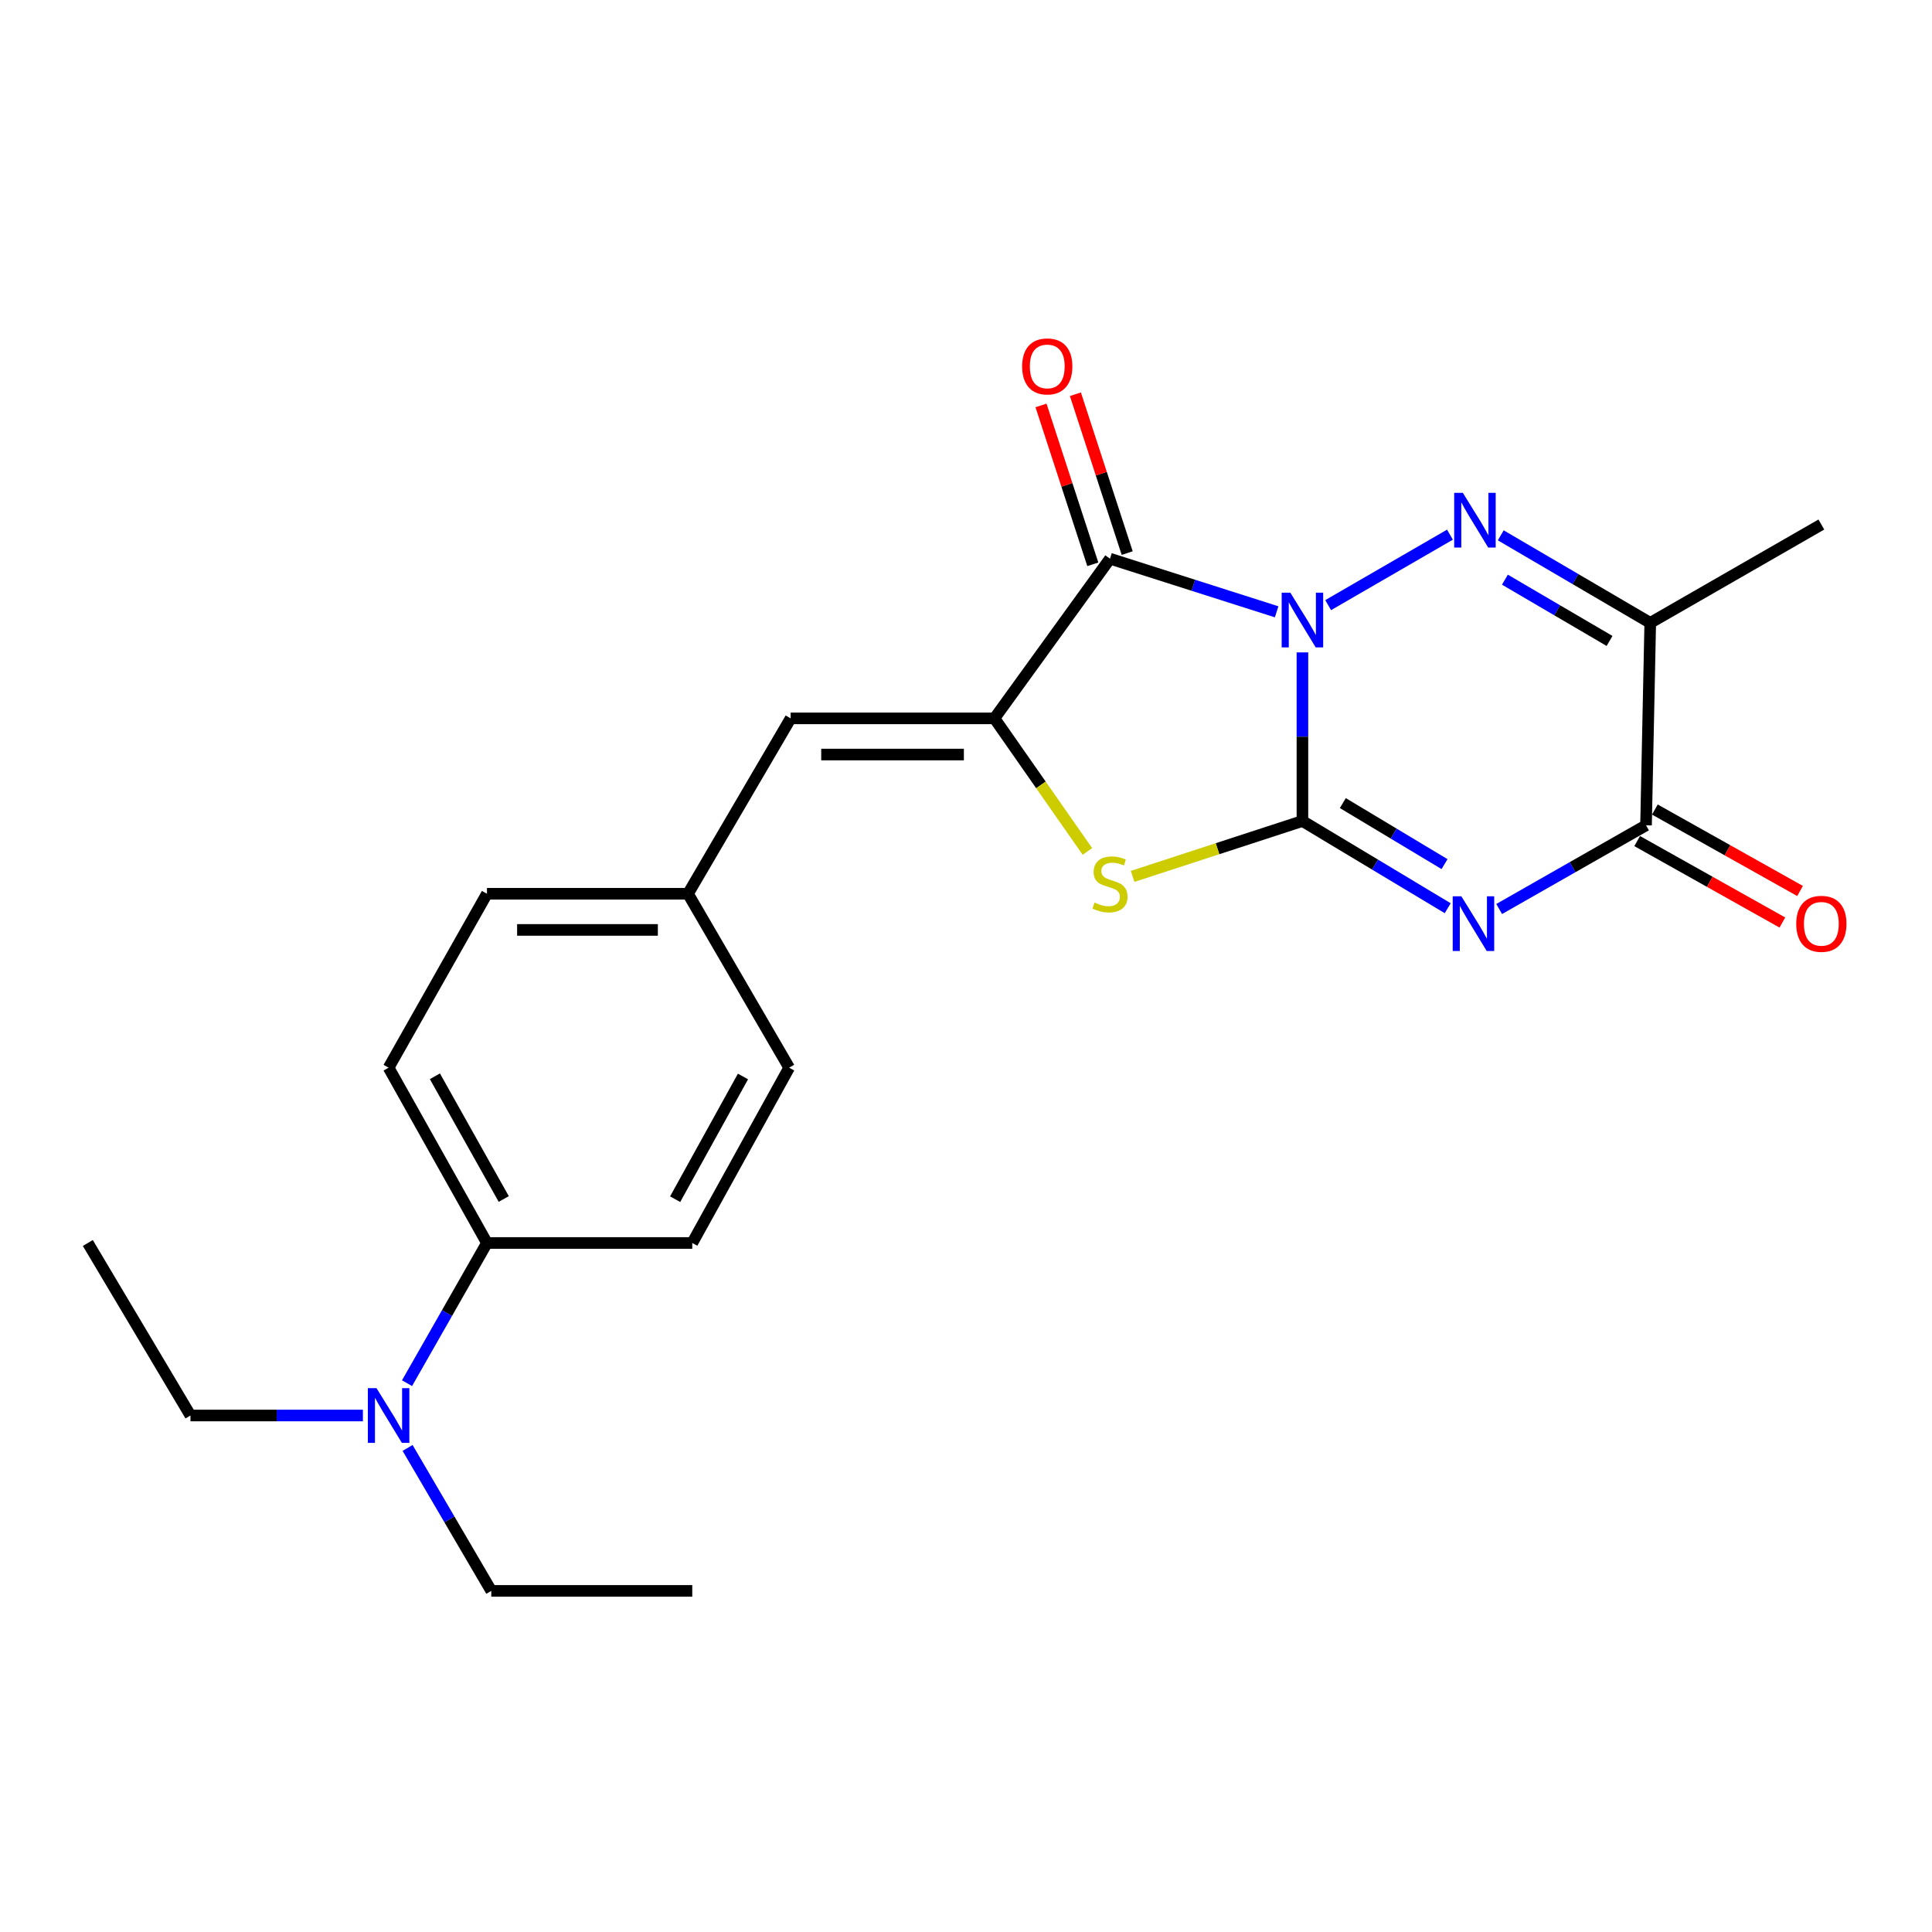 <?xml version='1.0' encoding='iso-8859-1'?>
<svg version='1.1' baseProfile='full'
              xmlns='http://www.w3.org/2000/svg'
                      xmlns:rdkit='http://www.rdkit.org/xml'
                      xmlns:xlink='http://www.w3.org/1999/xlink'
                  xml:space='preserve'
width='1000px' height='1000px' viewBox='0 0 1000 1000'>
<!-- END OF HEADER -->
<rect style='opacity:1.0;fill:#FFFFFF;stroke:none' width='1000' height='1000' x='0' y='0'> </rect>
<path class='bond-0' d='M 674.133,337.684 L 674.133,381.318' style='fill:none;fill-rule:evenodd;stroke:#0000FF;stroke-width:6px;stroke-linecap:butt;stroke-linejoin:miter;stroke-opacity:1' />
<path class='bond-0' d='M 674.133,381.318 L 674.133,424.953' style='fill:none;fill-rule:evenodd;stroke:#000000;stroke-width:6px;stroke-linecap:butt;stroke-linejoin:miter;stroke-opacity:1' />
<path class='bond-2' d='M 687.452,313.217 L 750.492,276.741' style='fill:none;fill-rule:evenodd;stroke:#0000FF;stroke-width:6px;stroke-linecap:butt;stroke-linejoin:miter;stroke-opacity:1' />
<path class='bond-3' d='M 660.78,316.668 L 617.657,302.926' style='fill:none;fill-rule:evenodd;stroke:#0000FF;stroke-width:6px;stroke-linecap:butt;stroke-linejoin:miter;stroke-opacity:1' />
<path class='bond-3' d='M 617.657,302.926 L 574.534,289.183' style='fill:none;fill-rule:evenodd;stroke:#000000;stroke-width:6px;stroke-linecap:butt;stroke-linejoin:miter;stroke-opacity:1' />
<path class='bond-1' d='M 674.133,424.953 L 711.734,447.521' style='fill:none;fill-rule:evenodd;stroke:#000000;stroke-width:6px;stroke-linecap:butt;stroke-linejoin:miter;stroke-opacity:1' />
<path class='bond-1' d='M 711.734,447.521 L 749.335,470.09' style='fill:none;fill-rule:evenodd;stroke:#0000FF;stroke-width:6px;stroke-linecap:butt;stroke-linejoin:miter;stroke-opacity:1' />
<path class='bond-1' d='M 695.047,415.673 L 721.368,431.471' style='fill:none;fill-rule:evenodd;stroke:#000000;stroke-width:6px;stroke-linecap:butt;stroke-linejoin:miter;stroke-opacity:1' />
<path class='bond-1' d='M 721.368,431.471 L 747.689,447.269' style='fill:none;fill-rule:evenodd;stroke:#0000FF;stroke-width:6px;stroke-linecap:butt;stroke-linejoin:miter;stroke-opacity:1' />
<path class='bond-5' d='M 674.133,424.953 L 630.183,439.289' style='fill:none;fill-rule:evenodd;stroke:#000000;stroke-width:6px;stroke-linecap:butt;stroke-linejoin:miter;stroke-opacity:1' />
<path class='bond-5' d='M 630.183,439.289 L 586.234,453.625' style='fill:none;fill-rule:evenodd;stroke:#CCCC00;stroke-width:6px;stroke-linecap:butt;stroke-linejoin:miter;stroke-opacity:1' />
<path class='bond-24' d='M 775.967,470.5 L 813.974,448.839' style='fill:none;fill-rule:evenodd;stroke:#0000FF;stroke-width:6px;stroke-linecap:butt;stroke-linejoin:miter;stroke-opacity:1' />
<path class='bond-24' d='M 813.974,448.839 L 851.981,427.178' style='fill:none;fill-rule:evenodd;stroke:#000000;stroke-width:6px;stroke-linecap:butt;stroke-linejoin:miter;stroke-opacity:1' />
<path class='bond-7' d='M 776.795,277.087 L 815.48,299.744' style='fill:none;fill-rule:evenodd;stroke:#0000FF;stroke-width:6px;stroke-linecap:butt;stroke-linejoin:miter;stroke-opacity:1' />
<path class='bond-7' d='M 815.48,299.744 L 854.164,322.4' style='fill:none;fill-rule:evenodd;stroke:#000000;stroke-width:6px;stroke-linecap:butt;stroke-linejoin:miter;stroke-opacity:1' />
<path class='bond-7' d='M 778.94,300.037 L 806.019,315.897' style='fill:none;fill-rule:evenodd;stroke:#0000FF;stroke-width:6px;stroke-linecap:butt;stroke-linejoin:miter;stroke-opacity:1' />
<path class='bond-7' d='M 806.019,315.897 L 833.099,331.756' style='fill:none;fill-rule:evenodd;stroke:#000000;stroke-width:6px;stroke-linecap:butt;stroke-linejoin:miter;stroke-opacity:1' />
<path class='bond-4' d='M 574.534,289.183 L 514.725,371.83' style='fill:none;fill-rule:evenodd;stroke:#000000;stroke-width:6px;stroke-linecap:butt;stroke-linejoin:miter;stroke-opacity:1' />
<path class='bond-9' d='M 583.433,286.282 L 570.027,245.167' style='fill:none;fill-rule:evenodd;stroke:#000000;stroke-width:6px;stroke-linecap:butt;stroke-linejoin:miter;stroke-opacity:1' />
<path class='bond-9' d='M 570.027,245.167 L 556.621,204.052' style='fill:none;fill-rule:evenodd;stroke:#FF0000;stroke-width:6px;stroke-linecap:butt;stroke-linejoin:miter;stroke-opacity:1' />
<path class='bond-9' d='M 565.636,292.085 L 552.23,250.97' style='fill:none;fill-rule:evenodd;stroke:#000000;stroke-width:6px;stroke-linecap:butt;stroke-linejoin:miter;stroke-opacity:1' />
<path class='bond-9' d='M 552.23,250.97 L 538.824,209.855' style='fill:none;fill-rule:evenodd;stroke:#FF0000;stroke-width:6px;stroke-linecap:butt;stroke-linejoin:miter;stroke-opacity:1' />
<path class='bond-8' d='M 514.725,371.83 L 409.24,371.83' style='fill:none;fill-rule:evenodd;stroke:#000000;stroke-width:6px;stroke-linecap:butt;stroke-linejoin:miter;stroke-opacity:1' />
<path class='bond-8' d='M 498.902,390.55 L 425.063,390.55' style='fill:none;fill-rule:evenodd;stroke:#000000;stroke-width:6px;stroke-linecap:butt;stroke-linejoin:miter;stroke-opacity:1' />
<path class='bond-23' d='M 514.725,371.83 L 538.786,406.271' style='fill:none;fill-rule:evenodd;stroke:#000000;stroke-width:6px;stroke-linecap:butt;stroke-linejoin:miter;stroke-opacity:1' />
<path class='bond-23' d='M 538.786,406.271 L 562.846,440.711' style='fill:none;fill-rule:evenodd;stroke:#CCCC00;stroke-width:6px;stroke-linecap:butt;stroke-linejoin:miter;stroke-opacity:1' />
<path class='bond-6' d='M 851.981,427.178 L 854.164,322.4' style='fill:none;fill-rule:evenodd;stroke:#000000;stroke-width:6px;stroke-linecap:butt;stroke-linejoin:miter;stroke-opacity:1' />
<path class='bond-10' d='M 847.401,435.341 L 884.975,456.419' style='fill:none;fill-rule:evenodd;stroke:#000000;stroke-width:6px;stroke-linecap:butt;stroke-linejoin:miter;stroke-opacity:1' />
<path class='bond-10' d='M 884.975,456.419 L 922.549,477.497' style='fill:none;fill-rule:evenodd;stroke:#FF0000;stroke-width:6px;stroke-linecap:butt;stroke-linejoin:miter;stroke-opacity:1' />
<path class='bond-10' d='M 856.56,419.015 L 894.133,440.093' style='fill:none;fill-rule:evenodd;stroke:#000000;stroke-width:6px;stroke-linecap:butt;stroke-linejoin:miter;stroke-opacity:1' />
<path class='bond-10' d='M 894.133,440.093 L 931.707,461.17' style='fill:none;fill-rule:evenodd;stroke:#FF0000;stroke-width:6px;stroke-linecap:butt;stroke-linejoin:miter;stroke-opacity:1' />
<path class='bond-16' d='M 854.164,322.4 L 942.729,271.493' style='fill:none;fill-rule:evenodd;stroke:#000000;stroke-width:6px;stroke-linecap:butt;stroke-linejoin:miter;stroke-opacity:1' />
<path class='bond-13' d='M 409.24,371.83 L 356.107,462.61' style='fill:none;fill-rule:evenodd;stroke:#000000;stroke-width:6px;stroke-linecap:butt;stroke-linejoin:miter;stroke-opacity:1' />
<path class='bond-11' d='M 252.047,643.369 L 201.14,552.631' style='fill:none;fill-rule:evenodd;stroke:#000000;stroke-width:6px;stroke-linecap:butt;stroke-linejoin:miter;stroke-opacity:1' />
<path class='bond-11' d='M 260.737,620.599 L 225.102,557.083' style='fill:none;fill-rule:evenodd;stroke:#000000;stroke-width:6px;stroke-linecap:butt;stroke-linejoin:miter;stroke-opacity:1' />
<path class='bond-12' d='M 252.047,643.369 L 231.362,679.651' style='fill:none;fill-rule:evenodd;stroke:#000000;stroke-width:6px;stroke-linecap:butt;stroke-linejoin:miter;stroke-opacity:1' />
<path class='bond-12' d='M 231.362,679.651 L 210.677,715.933' style='fill:none;fill-rule:evenodd;stroke:#0000FF;stroke-width:6px;stroke-linecap:butt;stroke-linejoin:miter;stroke-opacity:1' />
<path class='bond-25' d='M 252.047,643.369 L 358.312,643.369' style='fill:none;fill-rule:evenodd;stroke:#000000;stroke-width:6px;stroke-linecap:butt;stroke-linejoin:miter;stroke-opacity:1' />
<path class='bond-19' d='M 187.836,732.662 L 143.212,732.662' style='fill:none;fill-rule:evenodd;stroke:#0000FF;stroke-width:6px;stroke-linecap:butt;stroke-linejoin:miter;stroke-opacity:1' />
<path class='bond-19' d='M 143.212,732.662 L 98.587,732.662' style='fill:none;fill-rule:evenodd;stroke:#000000;stroke-width:6px;stroke-linecap:butt;stroke-linejoin:miter;stroke-opacity:1' />
<path class='bond-20' d='M 210.969,749.452 L 232.626,786.447' style='fill:none;fill-rule:evenodd;stroke:#0000FF;stroke-width:6px;stroke-linecap:butt;stroke-linejoin:miter;stroke-opacity:1' />
<path class='bond-20' d='M 232.626,786.447 L 254.283,823.442' style='fill:none;fill-rule:evenodd;stroke:#000000;stroke-width:6px;stroke-linecap:butt;stroke-linejoin:miter;stroke-opacity:1' />
<path class='bond-17' d='M 356.107,462.61 L 408.47,552.631' style='fill:none;fill-rule:evenodd;stroke:#000000;stroke-width:6px;stroke-linecap:butt;stroke-linejoin:miter;stroke-opacity:1' />
<path class='bond-18' d='M 356.107,462.61 L 252.047,462.61' style='fill:none;fill-rule:evenodd;stroke:#000000;stroke-width:6px;stroke-linecap:butt;stroke-linejoin:miter;stroke-opacity:1' />
<path class='bond-18' d='M 340.498,481.33 L 267.656,481.33' style='fill:none;fill-rule:evenodd;stroke:#000000;stroke-width:6px;stroke-linecap:butt;stroke-linejoin:miter;stroke-opacity:1' />
<path class='bond-14' d='M 358.312,643.369 L 408.47,552.631' style='fill:none;fill-rule:evenodd;stroke:#000000;stroke-width:6px;stroke-linecap:butt;stroke-linejoin:miter;stroke-opacity:1' />
<path class='bond-14' d='M 349.453,620.702 L 384.563,557.186' style='fill:none;fill-rule:evenodd;stroke:#000000;stroke-width:6px;stroke-linecap:butt;stroke-linejoin:miter;stroke-opacity:1' />
<path class='bond-15' d='M 201.14,552.631 L 252.047,462.61' style='fill:none;fill-rule:evenodd;stroke:#000000;stroke-width:6px;stroke-linecap:butt;stroke-linejoin:miter;stroke-opacity:1' />
<path class='bond-21' d='M 98.587,732.662 L 45.455,643.369' style='fill:none;fill-rule:evenodd;stroke:#000000;stroke-width:6px;stroke-linecap:butt;stroke-linejoin:miter;stroke-opacity:1' />
<path class='bond-22' d='M 254.283,823.442 L 358.312,823.442' style='fill:none;fill-rule:evenodd;stroke:#000000;stroke-width:6px;stroke-linecap:butt;stroke-linejoin:miter;stroke-opacity:1' />
<path  class='atom-0' d='M 667.873 306.763
L 677.153 321.763
Q 678.073 323.243, 679.553 325.923
Q 681.033 328.603, 681.113 328.763
L 681.113 306.763
L 684.873 306.763
L 684.873 335.083
L 680.993 335.083
L 671.033 318.683
Q 669.873 316.763, 668.633 314.563
Q 667.433 312.363, 667.073 311.683
L 667.073 335.083
L 663.393 335.083
L 663.393 306.763
L 667.873 306.763
' fill='#0000FF'/>
<path  class='atom-2' d='M 756.397 463.925
L 765.677 478.925
Q 766.597 480.405, 768.077 483.085
Q 769.557 485.765, 769.637 485.925
L 769.637 463.925
L 773.397 463.925
L 773.397 492.245
L 769.517 492.245
L 759.557 475.845
Q 758.397 473.925, 757.157 471.725
Q 755.957 469.525, 755.597 468.845
L 755.597 492.245
L 751.917 492.245
L 751.917 463.925
L 756.397 463.925
' fill='#0000FF'/>
<path  class='atom-3' d='M 757.166 255.097
L 766.446 270.097
Q 767.366 271.577, 768.846 274.257
Q 770.326 276.937, 770.406 277.097
L 770.406 255.097
L 774.166 255.097
L 774.166 283.417
L 770.286 283.417
L 760.326 267.017
Q 759.166 265.097, 757.926 262.897
Q 756.726 260.697, 756.366 260.017
L 756.366 283.417
L 752.686 283.417
L 752.686 255.097
L 757.166 255.097
' fill='#0000FF'/>
<path  class='atom-6' d='M 566.534 467.162
Q 566.854 467.282, 568.174 467.842
Q 569.494 468.402, 570.934 468.762
Q 572.414 469.082, 573.854 469.082
Q 576.534 469.082, 578.094 467.802
Q 579.654 466.482, 579.654 464.202
Q 579.654 462.642, 578.854 461.682
Q 578.094 460.722, 576.894 460.202
Q 575.694 459.682, 573.694 459.082
Q 571.174 458.322, 569.654 457.602
Q 568.174 456.882, 567.094 455.362
Q 566.054 453.842, 566.054 451.282
Q 566.054 447.722, 568.454 445.522
Q 570.894 443.322, 575.694 443.322
Q 578.974 443.322, 582.694 444.882
L 581.774 447.962
Q 578.374 446.562, 575.814 446.562
Q 573.054 446.562, 571.534 447.722
Q 570.014 448.842, 570.054 450.802
Q 570.054 452.322, 570.814 453.242
Q 571.614 454.162, 572.734 454.682
Q 573.894 455.202, 575.814 455.802
Q 578.374 456.602, 579.894 457.402
Q 581.414 458.202, 582.494 459.842
Q 583.614 461.442, 583.614 464.202
Q 583.614 468.122, 580.974 470.242
Q 578.374 472.322, 574.014 472.322
Q 571.494 472.322, 569.574 471.762
Q 567.694 471.242, 565.454 470.322
L 566.534 467.162
' fill='#CCCC00'/>
<path  class='atom-10' d='M 529.056 189.654
Q 529.056 182.854, 532.416 179.054
Q 535.776 175.254, 542.056 175.254
Q 548.336 175.254, 551.696 179.054
Q 555.056 182.854, 555.056 189.654
Q 555.056 196.534, 551.656 200.454
Q 548.256 204.334, 542.056 204.334
Q 535.816 204.334, 532.416 200.454
Q 529.056 196.574, 529.056 189.654
M 542.056 201.134
Q 546.376 201.134, 548.696 198.254
Q 551.056 195.334, 551.056 189.654
Q 551.056 184.094, 548.696 181.294
Q 546.376 178.454, 542.056 178.454
Q 537.736 178.454, 535.376 181.254
Q 533.056 184.054, 533.056 189.654
Q 533.056 195.374, 535.376 198.254
Q 537.736 201.134, 542.056 201.134
' fill='#FF0000'/>
<path  class='atom-11' d='M 929.729 478.165
Q 929.729 471.365, 933.089 467.565
Q 936.449 463.765, 942.729 463.765
Q 949.009 463.765, 952.369 467.565
Q 955.729 471.365, 955.729 478.165
Q 955.729 485.045, 952.329 488.965
Q 948.929 492.845, 942.729 492.845
Q 936.489 492.845, 933.089 488.965
Q 929.729 485.085, 929.729 478.165
M 942.729 489.645
Q 947.049 489.645, 949.369 486.765
Q 951.729 483.845, 951.729 478.165
Q 951.729 472.605, 949.369 469.805
Q 947.049 466.965, 942.729 466.965
Q 938.409 466.965, 936.049 469.765
Q 933.729 472.565, 933.729 478.165
Q 933.729 483.885, 936.049 486.765
Q 938.409 489.645, 942.729 489.645
' fill='#FF0000'/>
<path  class='atom-13' d='M 194.88 718.502
L 204.16 733.502
Q 205.08 734.982, 206.56 737.662
Q 208.04 740.342, 208.12 740.502
L 208.12 718.502
L 211.88 718.502
L 211.88 746.822
L 208 746.822
L 198.04 730.422
Q 196.88 728.502, 195.64 726.302
Q 194.44 724.102, 194.08 723.422
L 194.08 746.822
L 190.4 746.822
L 190.4 718.502
L 194.88 718.502
' fill='#0000FF'/>
</svg>
